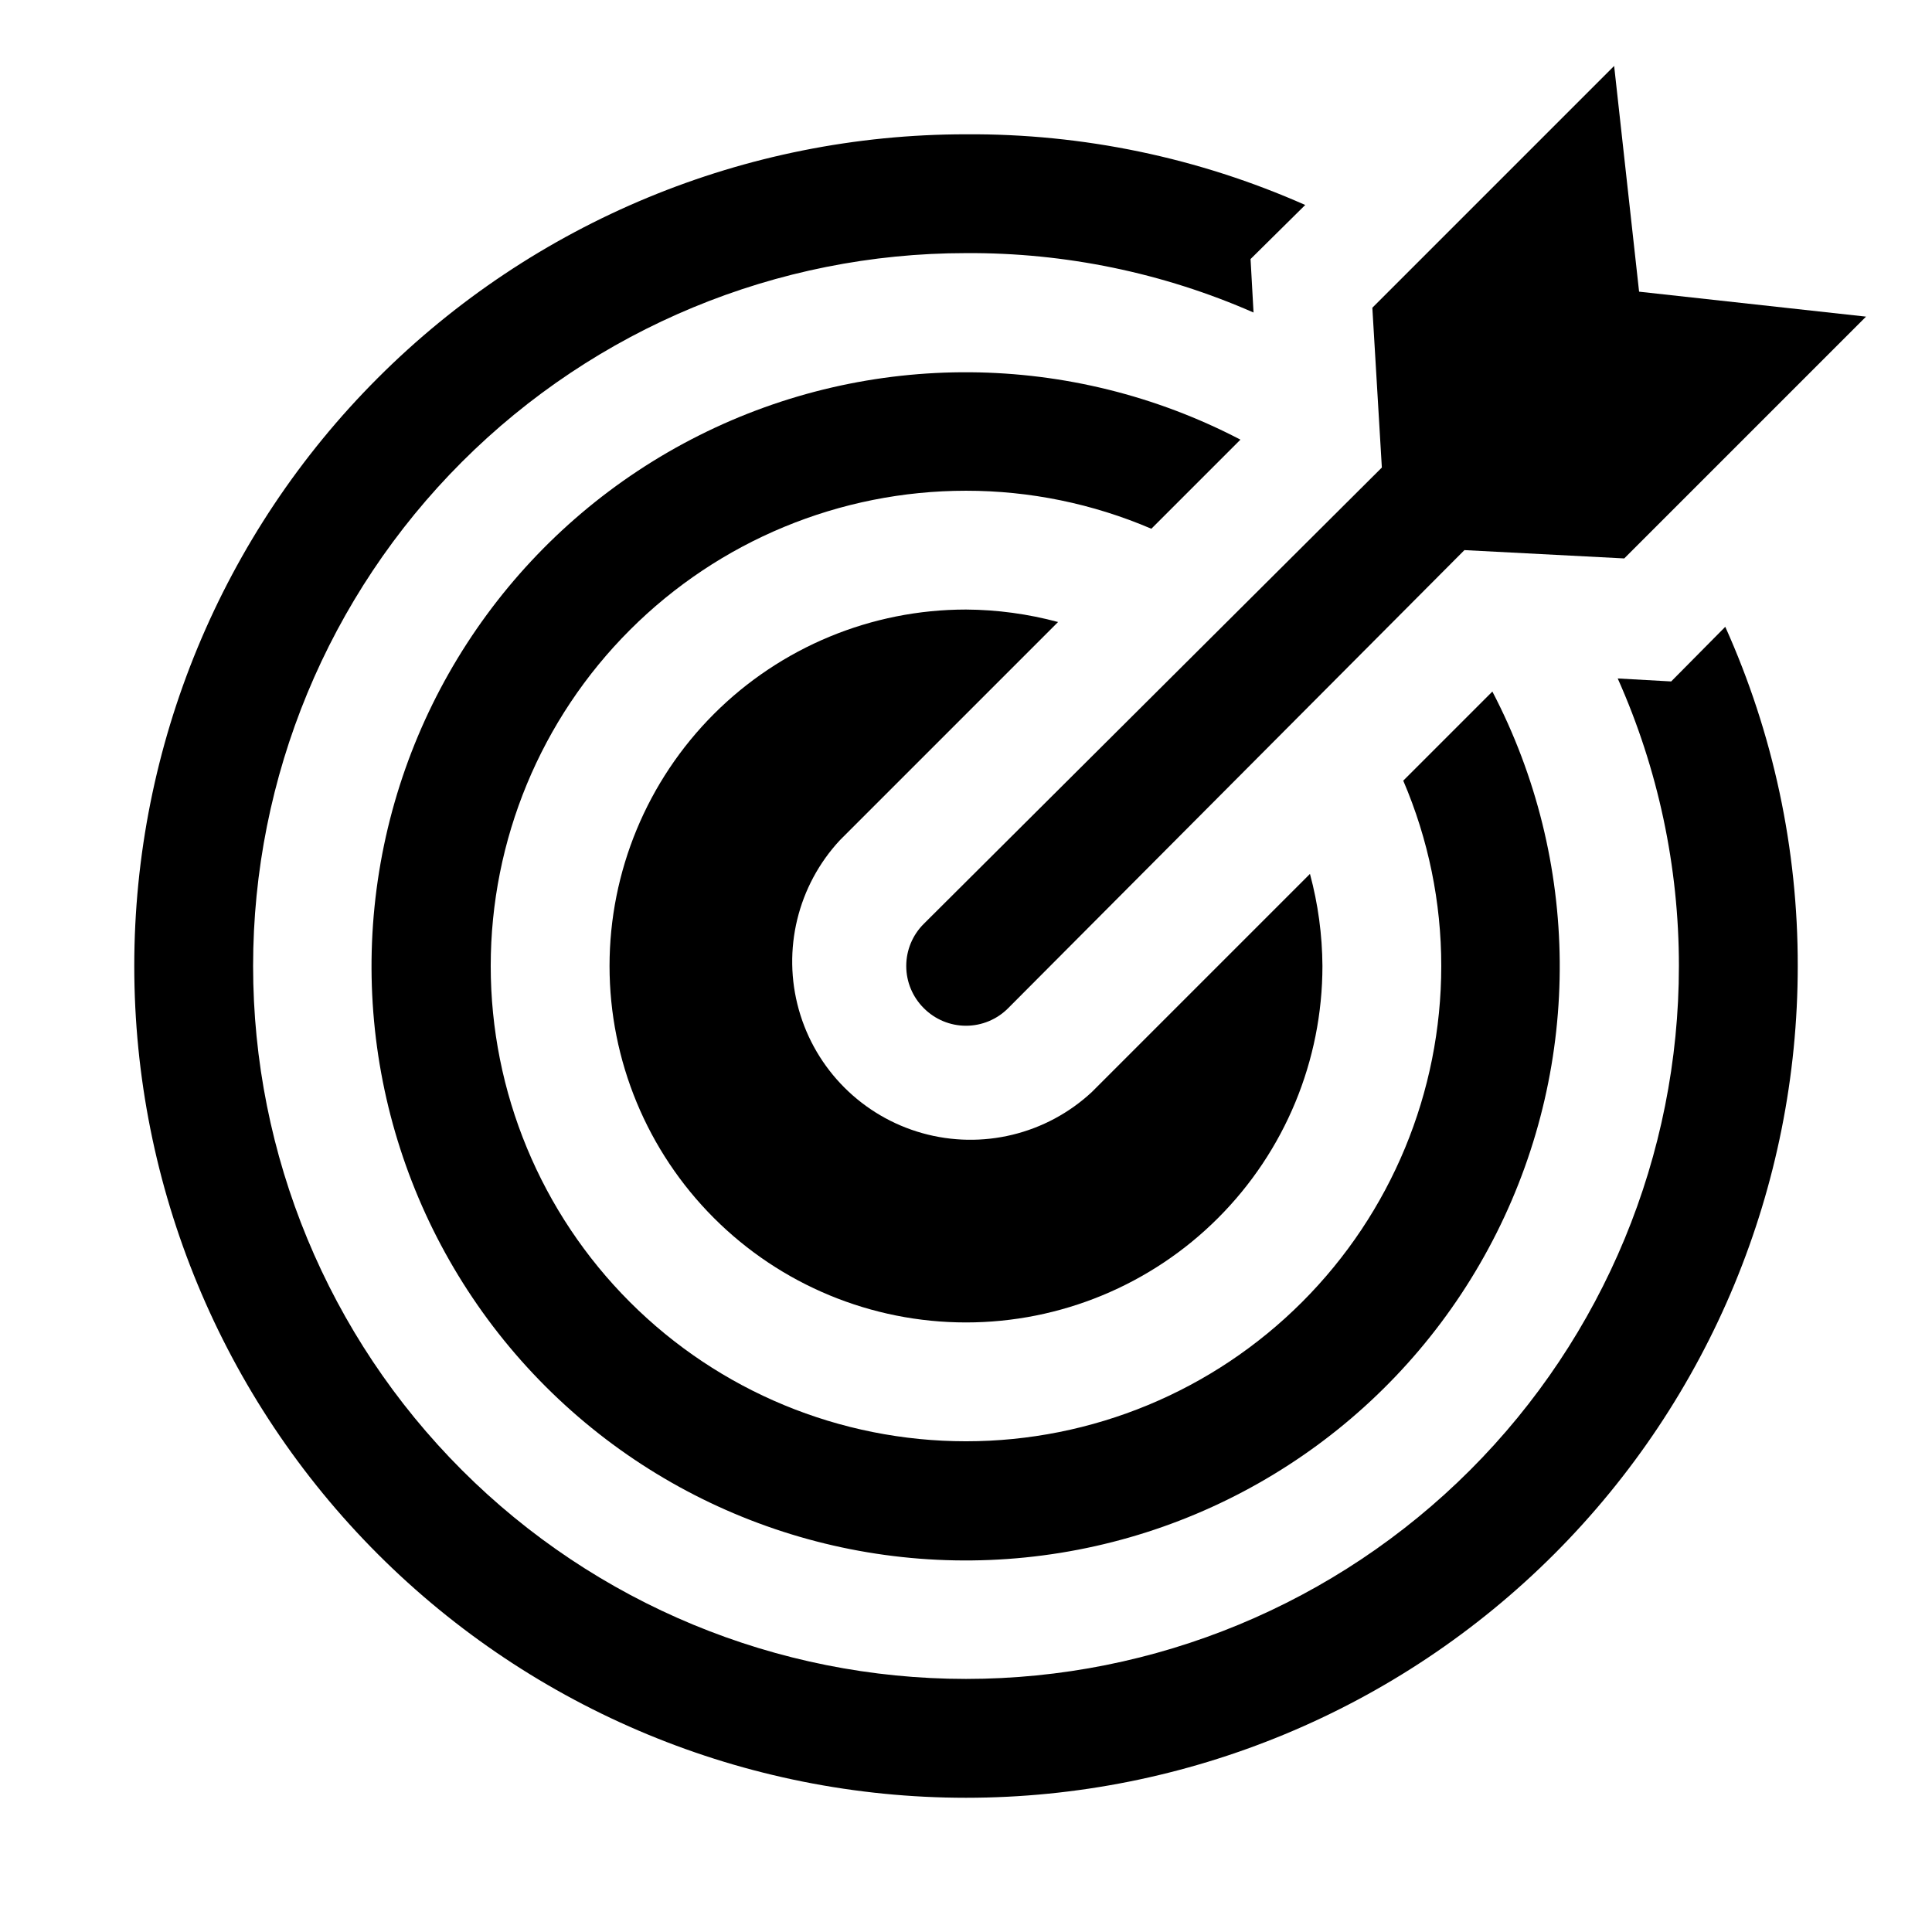 <?xml version="1.0" encoding="UTF-8"?>
<!-- Uploaded to: SVG Repo, www.svgrepo.com, Generator: SVG Repo Mixer Tools -->
<svg fill="#000000" width="800px" height="800px" version="1.1" viewBox="144 144 512 512" xmlns="http://www.w3.org/2000/svg">
 <g>
  <path d="m424.4 308.84c-7.961-2.144-16.16-3.254-24.402-3.305-25.055 0-49.082 9.953-66.797 27.668s-27.668 41.742-27.668 66.797c0 25.051 9.953 49.078 27.668 66.793 17.715 17.719 41.742 27.668 66.797 27.668 25.051 0 49.078-9.949 66.793-27.668 17.719-17.715 27.668-41.742 27.668-66.793-0.047-8.242-1.16-16.445-3.305-24.406l-57.781 57.781c-12.055 11.234-29.094 15.371-44.957 10.922-15.867-4.453-28.266-16.852-32.719-32.715-4.449-15.867-0.312-32.906 10.922-44.961z"/>
  <path d="m472.73 260.51c-44.84-23.398-98.188-23.828-143.4-1.156-45.211 22.672-76.777 65.68-84.852 115.61-8.07 49.926 8.332 100.69 44.098 136.46 35.762 35.762 86.527 52.168 136.46 44.094 49.926-8.074 92.938-39.641 115.61-84.852 22.672-45.211 22.242-98.559-1.152-143.4l-23.617 23.617c6.652 15.52 10.082 32.23 10.074 49.121 0 33.402-13.27 65.441-36.891 89.059-23.617 23.621-55.656 36.891-89.059 36.891-33.406 0-65.441-13.27-89.062-36.891-23.621-23.617-36.891-55.656-36.891-89.059 0-33.406 13.27-65.441 36.891-89.062s55.656-36.891 89.062-36.891c16.887-0.008 33.598 3.422 49.121 10.074z"/>
  <path d="m586.88 324.59-14.168-0.789c10.703 23.977 16.23 49.945 16.215 76.203 0 50.105-19.902 98.16-55.336 133.59-35.43 35.434-83.484 55.336-133.59 55.336-50.109 0-98.164-19.902-133.59-55.336-35.43-35.43-55.336-83.484-55.336-133.59 0-50.109 19.906-98.164 55.336-133.59s83.484-55.336 133.59-55.336c26.223-0.16 52.188 5.203 76.199 15.742l-0.789-14.168 14.484-14.328h0.004c-28.301-12.547-58.945-18.934-89.898-18.734-58.461 0-114.52 23.223-155.86 64.559s-64.559 97.398-64.559 155.86c0 58.457 23.223 114.52 64.559 155.86 41.336 41.336 97.398 64.559 155.86 64.559 58.457 0 114.52-23.223 155.86-64.559 41.336-41.336 64.559-97.398 64.559-155.86 0.051-30.992-6.496-61.637-19.207-89.898z"/>
  <path d="m388.82 388.82c-2.981 2.957-4.656 6.981-4.656 11.18 0 4.195 1.676 8.219 4.656 11.176 2.957 2.981 6.981 4.656 11.18 4.656 4.195 0 8.219-1.676 11.176-4.656l120.91-121.39 42.352 2.203 64.078-64.078-60.141-6.613-6.613-59.824-64.078 64.078 2.519 42.352z"/>
 </g>
</svg>